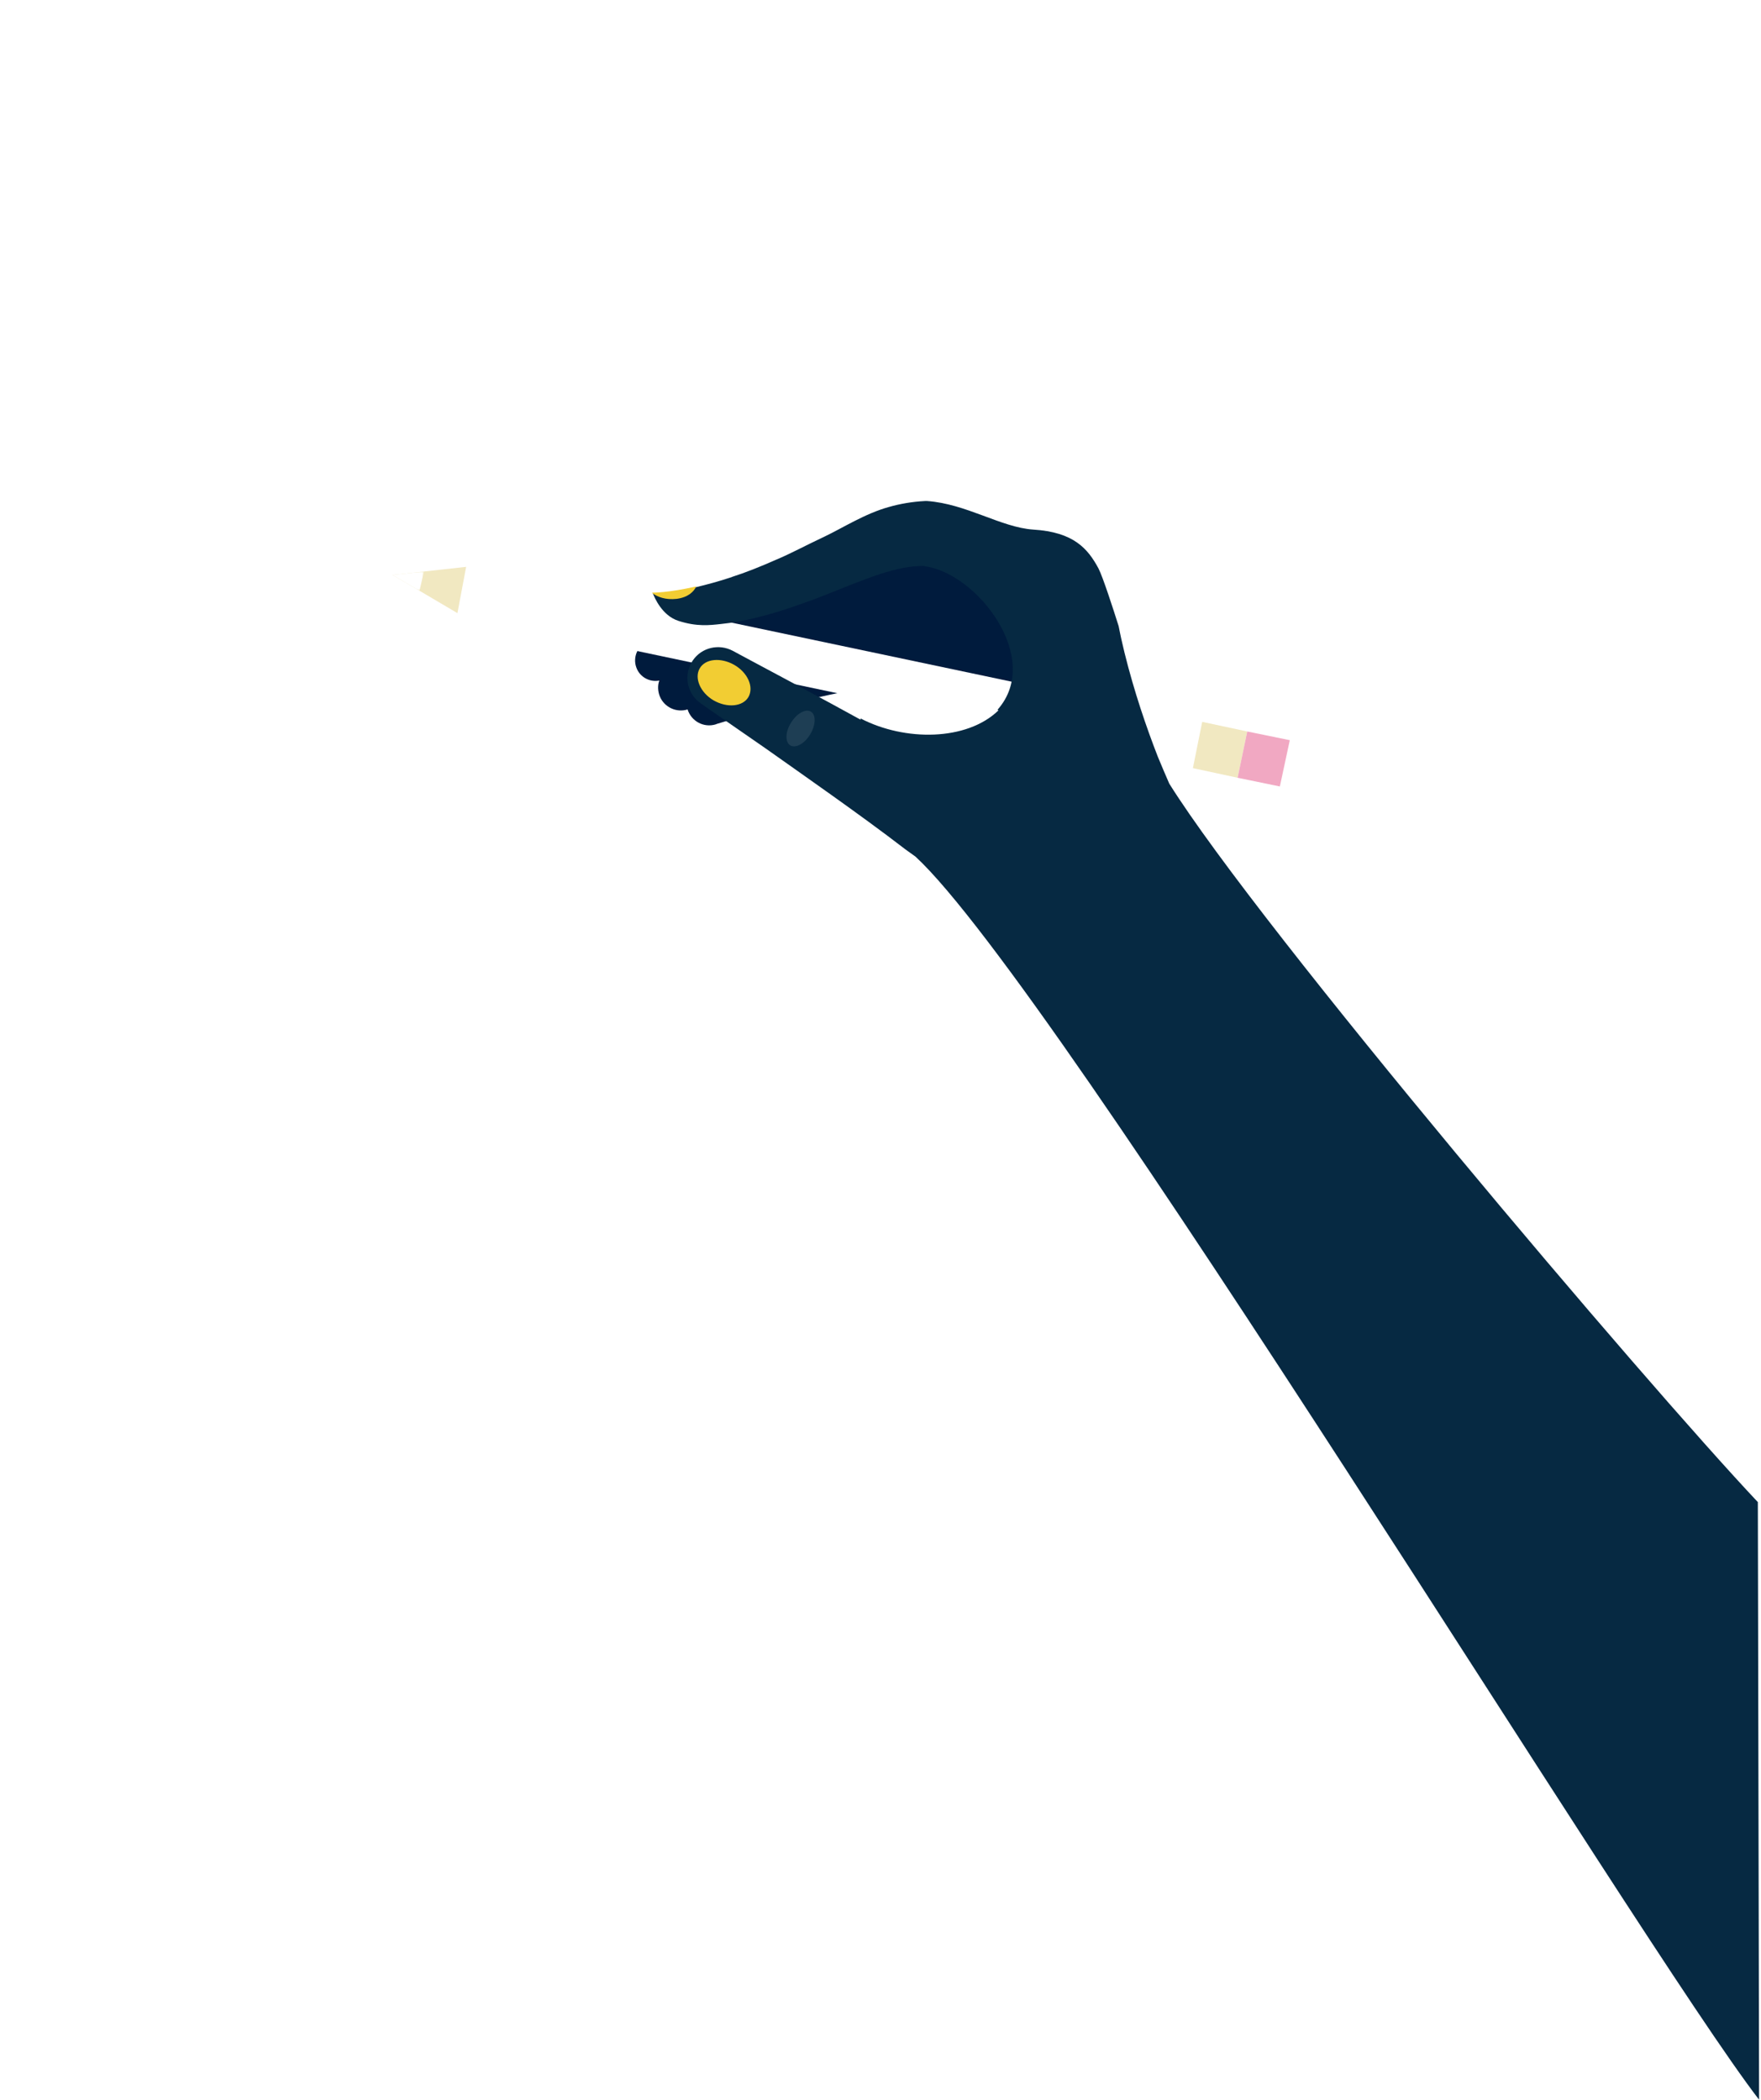<?xml version="1.0" encoding="utf-8"?>
<!-- Generator: Adobe Illustrator 23.0.1, SVG Export Plug-In . SVG Version: 6.00 Build 0)  -->
<svg version="1.1" id="Layer_1" xmlns="http://www.w3.org/2000/svg" xmlns:xlink="http://www.w3.org/1999/xlink" x="0px" y="0px"
	 viewBox="0 0 567 676" style="enable-background:new 0 0 567 676;" xml:space="preserve">
<style type="text/css">
	.st0{fill:#001B3D;}
	.st1{filter:url(#Adobe_OpacityMaskFilter);}
	.st2{fill-rule:evenodd;clip-rule:evenodd;fill:#FFFFFF;}
	.st3{mask:url(#mask-4_1_);fill-rule:evenodd;clip-rule:evenodd;fill:#FFFFFF;}
	.st4{fill-rule:evenodd;clip-rule:evenodd;fill:#F1E8C1;}
	.st5{filter:url(#Adobe_OpacityMaskFilter_1_);}
	.st6{mask:url(#mask-6_1_);fill-rule:evenodd;clip-rule:evenodd;fill:#FFFFFF;}
	.st7{fill-rule:evenodd;clip-rule:evenodd;fill:#F1A8C2;}
	.st8{fill-rule:evenodd;clip-rule:evenodd;fill:#062942;}
	.st9{fill-rule:evenodd;clip-rule:evenodd;fill:#F2CD33;}
	.st10{fill-rule:evenodd;clip-rule:evenodd;fill:#1E3E54;}
</style>
<title>trumpet</title>
<desc>Created with Sketch.</desc>
<g id="Hi-Fi-Design">
	<g id="Desktop" transform="translate(-794, -12816)">
		<g id="trumpet" transform="translate(670, 12816)">
			<g id="Group-38" transform="translate(250.383, 160)">
				<g>
					<path class="st0" d="M216.7,80.3c0-0.1,0-0.1,0-0.2C216.7,80.3,216.7,80.3,216.7,80.3z"/>
					<path class="st0" d="M237.7,78.5c-0.1-0.7-0.4-4-2.3-8.8c-1-2.4-2.4-5.2-4.4-8.1c-0.6-0.8-1.2-1.6-1.8-2.4c0,0,0-0.1,0-0.1
						c-0.1-0.7-0.8-3.9-3.3-8.5c-1.2-2.3-2.9-4.9-5.3-7.6c-1.2-1.4-2.6-2.8-4.2-4.2c-0.1-0.1-0.2-0.2-0.3-0.4
						c-3-3.2-7.5-7.5-14-11.7c-3.2-2.1-7-4.1-11.2-5.7c-2.1-0.8-4.4-1.5-6.8-2c-1.1-0.3-2.5-0.5-3.9-0.7l-1.5-0.2l-0.4,0l-0.4,0
						l-0.2,0l-1-0.1c-5.3-0.3-10,0.3-14.6,1c-4.6,0.8-9.1,1.8-13.5,3c-17.5,4.7-33.9,11-46.2,15.9c-6.1,2.5-11.2,4.6-14.7,6.1
						c-3.5,1.6-5.6,2.5-5.6,2.5c-3.2,1.4-4.8,5.1-3.6,8.4c1.1,3.1,4.3,4.8,7.4,4.2c-0.6,1.6-0.5,3.5,0.2,5.2
						c1.5,3.5,5.4,5.2,8.9,4.1c1.2,3.8,5.2,6,9.1,4.8l0.2-0.1c0,0,2-0.6,5.6-1.7c3.6-1.1,8.9-2.5,15.2-4.1c12.6-3.1,29.6-7,46.3-8.3
						c4.1-0.3,8.3-0.5,12.1-0.3c1.9,0.1,3.8,0.2,5.6,0.5c0.9,0.1,1.7,0.3,2.6,0.4c0.7,0.2,1.4,0.3,2.2,0.5c1,0.3,2.1,0.6,2.9,0.8
						c0.7,0.3,1.4,0.5,2.2,0.8c1.5,0.6,3,1.2,4.3,1.9c2.7,1.4,4.9,3,6.6,4.6c3.5,3.2,5.2,6.7,6.1,9c0.6,1.8,0.7,3,0.7,3.1
						c0.5,5.7,5.6,10,11.3,9.5C233.9,89.3,238.2,84.3,237.7,78.5z"/>
				</g>
				<g id="Clip-12">
				</g>
				<g id="Group-18" transform="translate(0, 22.402)">
					<g id="Clip-17">
					</g>
					<defs>
						<filter id="Adobe_OpacityMaskFilter" filterUnits="userSpaceOnUse" x="0" y="0.1" width="260.7" height="64.8">
							<feColorMatrix  type="matrix" values="1 0 0 0 0  0 1 0 0 0  0 0 1 0 0  0 0 0 1 0"/>
						</filter>
					</defs>
					<mask maskUnits="userSpaceOnUse" x="0" y="0.1" width="260.7" height="64.8" id="mask-4_1_">
						<g class="st1">
							<polygon id="path-3_1_" class="st2" points="0,0.1 260.7,0.1 260.7,64.9 0,64.9 							"/>
						</g>
					</mask>
					<polygon id="Fill-16" class="st3" points="0,2.7 20.9,15 257.7,64.9 260.7,50 24,0.1 23.7,0.1 					"/>
				</g>
				<polygon id="Fill-27" class="st4" points="23.7,22.5 20.9,37.4 8.7,30.2 0,25.1 10.1,24 				"/>
				<g id="Group-31" transform="translate(0, 23.402)">
					<g id="Clip-30">
					</g>
					<defs>
						<filter id="Adobe_OpacityMaskFilter_1_" filterUnits="userSpaceOnUse" x="0" y="0.6" width="10.1" height="6.2">
							<feColorMatrix  type="matrix" values="1 0 0 0 0  0 1 0 0 0  0 0 1 0 0  0 0 0 1 0"/>
						</filter>
					</defs>
					<mask maskUnits="userSpaceOnUse" x="0" y="0.6" width="10.1" height="6.2" id="mask-6_1_">
						<g class="st5">
							<polygon id="path-5_1_" class="st2" points="0,0.6 10.1,0.6 10.1,6.8 0,6.8 							"/>
						</g>
					</mask>
					<polygon id="Fill-29" class="st6" points="10.1,0.6 8.7,6.8 0,1.7 					"/>
				</g>
				<polygon id="Fill-32" class="st4" points="257.7,87.3 272.1,90.4 275.2,75.5 260.7,72.4 				"/>
				<polygon id="Fill-34" class="st7" points="288.9,78.3 285.7,93.2 272.1,90.4 275.2,75.5 				"/>
				<path class="st8" d="M439.6,323.6c-36.3-38.5-160-184.2-189.5-231.3c-1.2-2.7-2.4-5.6-3.7-8.7c-3.7-9.5-7.6-20.9-10.7-33.4
					c-0.4-1.6-0.7-3.1-1.1-4.7c-0.3-1.3-0.5-2.5-0.8-3.9c-1.7-5.4-5.1-15.9-6.5-18.6c-3.4-6.3-7.9-11.7-21-12.5
					c-10.4-0.7-21.5-8.3-34.2-9.2c-0.2,0-0.4,0-0.6,0c-4.1,0.2-8.1,0.9-11.6,1.9c-7.7,2.1-15,6.8-20.9,9.6
					c-5.8,2.7-10.7,5.4-15.5,7.4c-5.2,2.3-10,4.2-14.1,5.5c-0.1,0-0.1,0.1-0.2,0.1c-4.2,1.4-8,2.4-11.3,3.2c-9.1,2.1-14.1,2-14.1,2
					s0,0.1,0.1,0.2c0.4,1,2.8,7,8.2,8.7c5.9,1.9,10,1.4,13.6,1c7.2-0.7,16.5-3,27.1-6.9c5.3-1.8,11-4.3,16.5-6.4
					c5.5-2.1,9.8-3.7,15.3-4.8c2.3-0.4,4.5-0.6,6.7-0.6l0,0.1c16.8,2.1,38.2,29.6,23.5,46.2l0.3,0.2c-10.2,9.9-30.2,10-44.4,2.6
					l0,0.4c-6.7-3.7-13-7.1-18.6-10.1c-13.5-7.2-22.6-12.1-22.6-12.1c-4.4-2.3-9.9-1.1-12.8,3.1c-3.1,4.5-2,10.7,2.5,13.8l0.1,0.1
					c0,0,8.3,5.8,20.9,14.5c6.2,4.4,13.5,9.5,21.2,15c7.7,5.5,16,11.5,23.8,17.5c0.7,0.5,1.8,1.3,3.2,2.3
					C214.1,158,401.6,466.2,440,516L439.6,323.6z"/>
				<path id="Fill-21" class="st9" d="M114.6,64.4c-1.8,3.1-6.8,3.6-11.2,1.1c-4.3-2.5-6.3-7.2-4.5-10.3c1.8-3.2,6.9-3.6,11.2-1.1
					C114.4,56.6,116.4,61.2,114.6,64.4"/>
				<path id="Fill-23" class="st10" d="M128.1,80c1.7,1,4.6-0.6,6.4-3.6c1.8-3,1.9-6.3,0.2-7.3c-1.7-1-4.6,0.6-6.4,3.6
					C126.4,75.7,126.4,79,128.1,80"/>
				<path id="Fill-25" class="st9" d="M97.8,28.8c-0.8,1.7-2.6,3.5-6.3,4c-3.6,0.4-6.1-0.6-7.8-1.8c-0.1-0.1-0.1-0.2-0.1-0.2
					S88.7,30.9,97.8,28.8"/>
			</g>
		</g>
	</g>
</g>
</svg>
